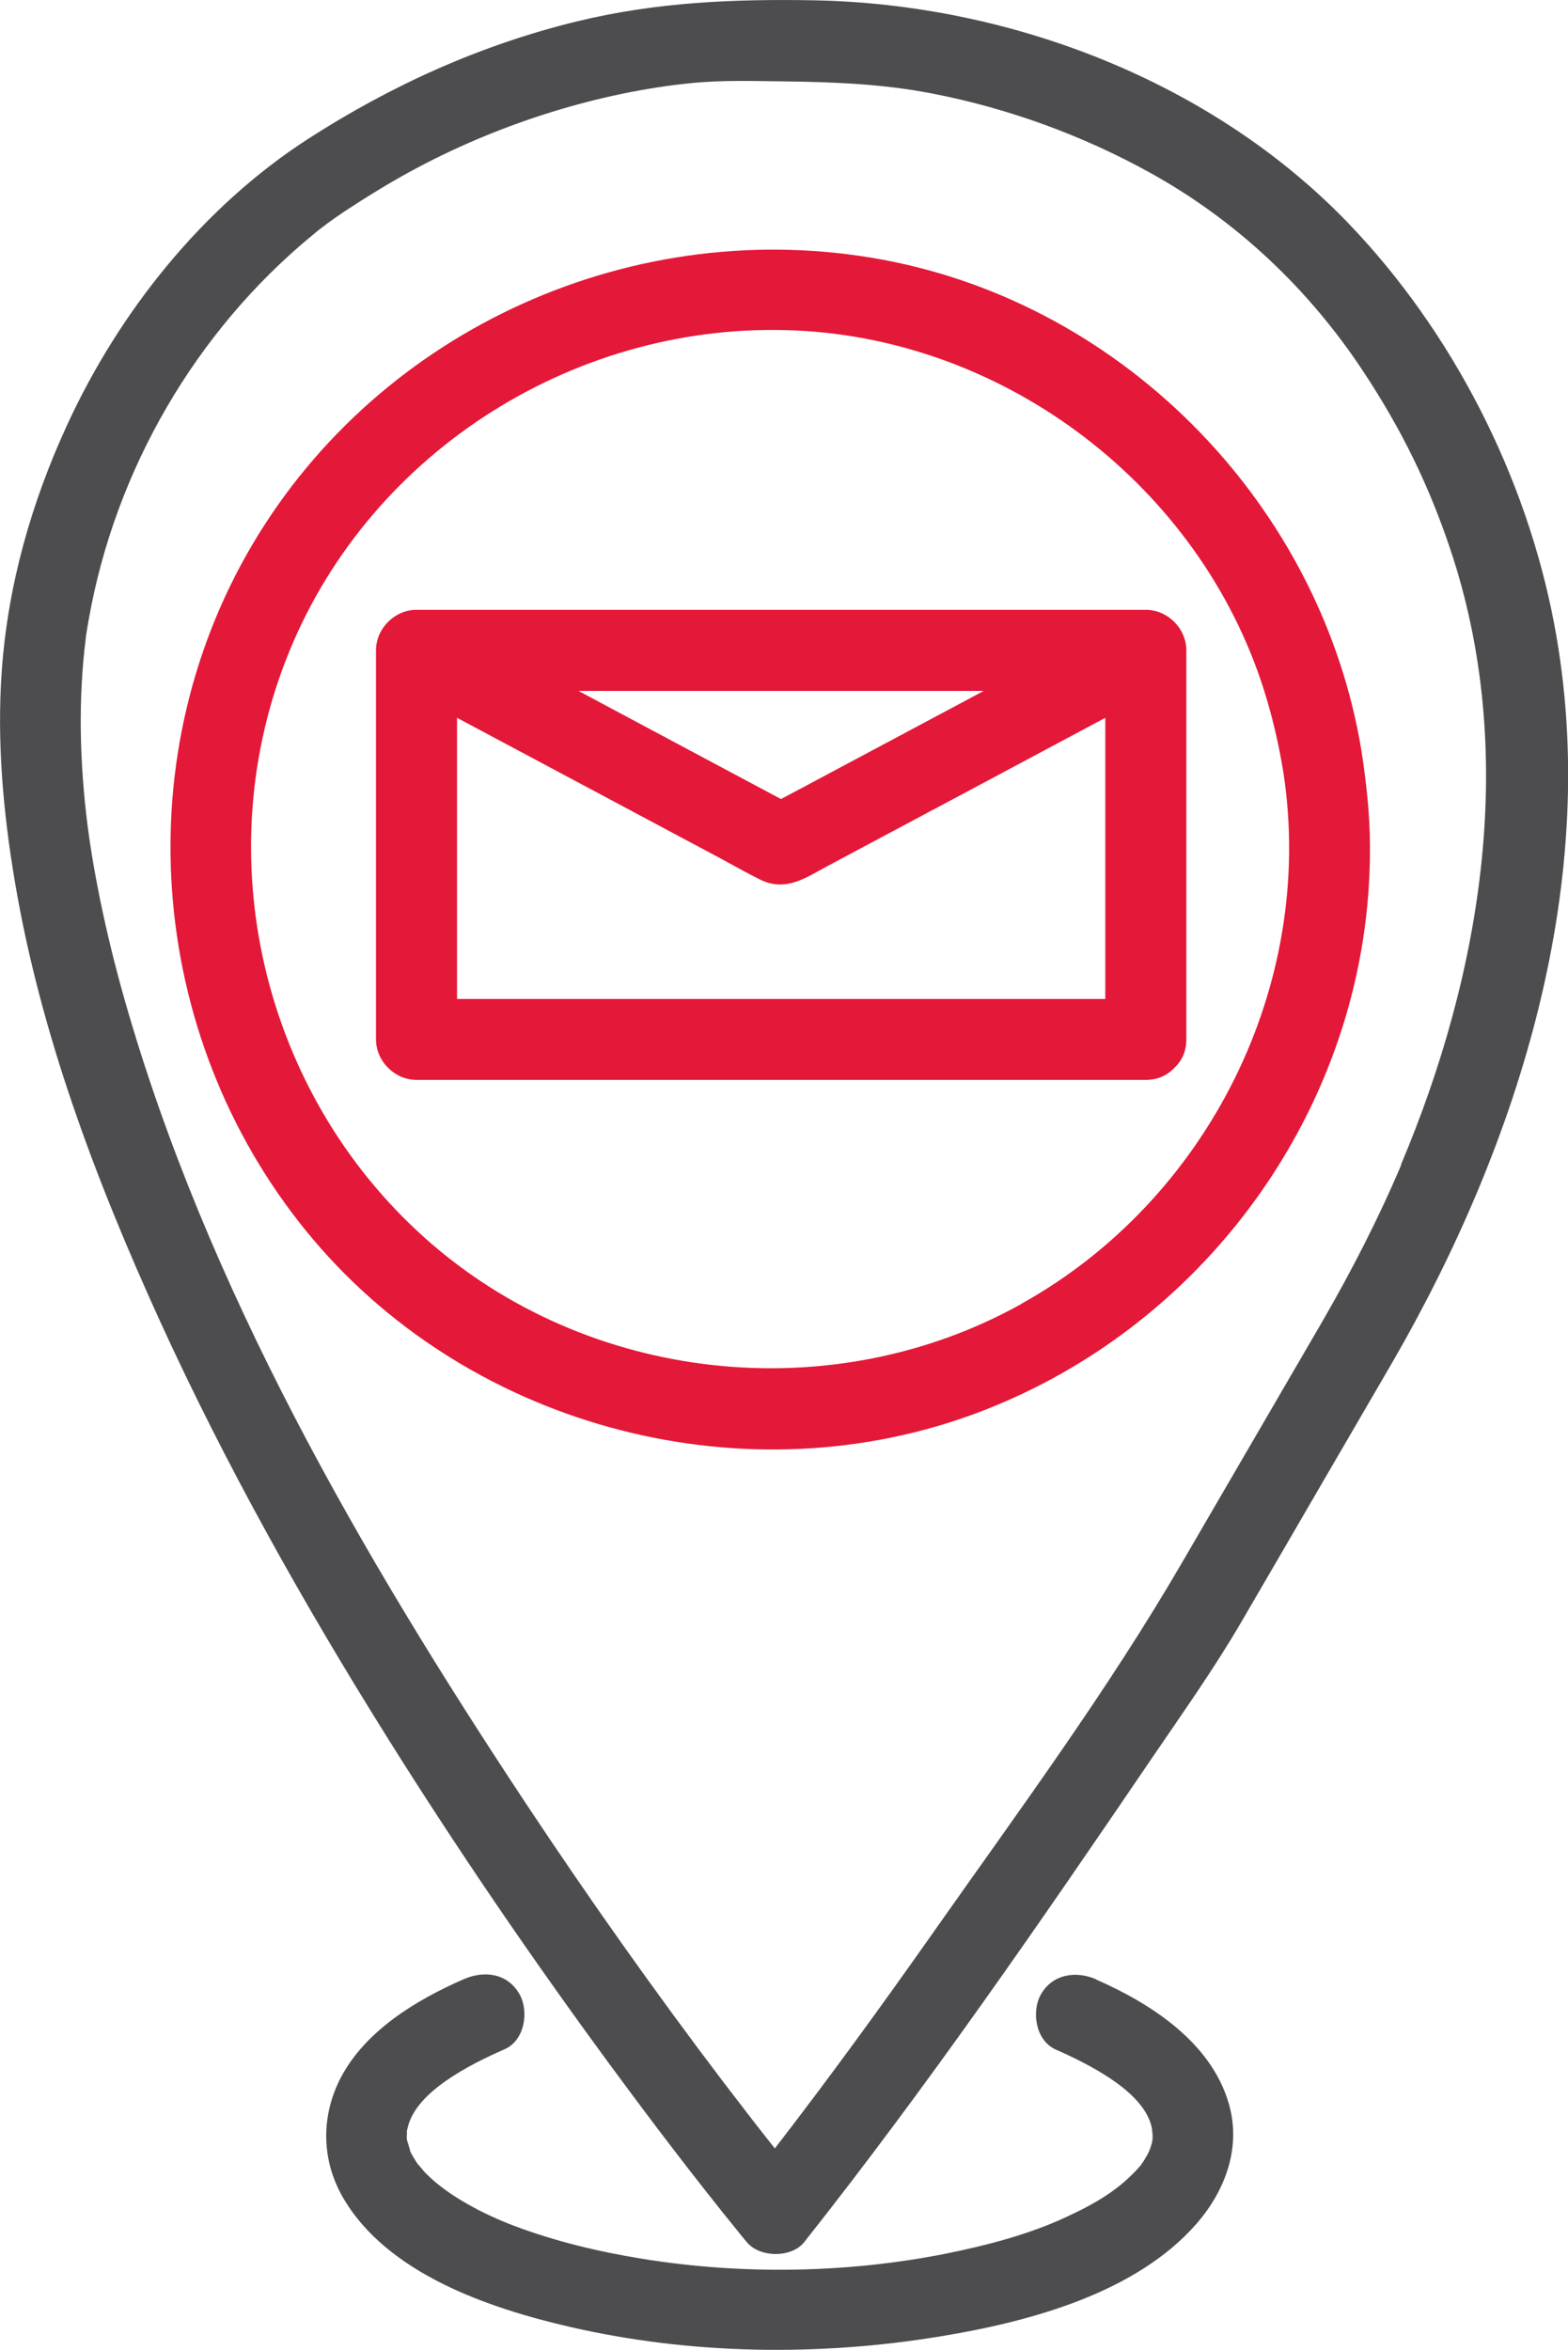 <?xml version="1.0" encoding="UTF-8"?>
<svg xmlns="http://www.w3.org/2000/svg" id="Layer_2" viewBox="0 0 96.75 144.92">
  <defs>
    <style>.cls-1{fill:#e41838;}.cls-2{fill:#4d4d4f;}</style>
  </defs>
  <g id="Layer_1-2">
    <g>
      <path class="cls-2" d="M95.9,38.49c-1.73-9.13-6.28-18.04-12.71-24.73C74.76,5,62.3,.25,50.25,.02c-4.97-.09-9.74,.11-14.61,1.29-5.95,1.44-11.52,3.96-16.65,7.27-6.48,4.19-11.62,10.63-14.83,17.59C1.94,30.98,.49,36.06,.11,41.36c-.31,4.33,.08,8.69,.8,12.97,1.58,9.41,5,18.45,8.94,27.1,4.07,8.91,8.88,17.48,14.08,25.78,4.3,6.86,8.87,13.55,13.67,20.08,2.62,3.56,5.3,7.09,8.1,10.53,.13,.16,.25,.31,.38,.46,.79,.96,2.75,.99,3.54,0,7.63-9.64,14.6-19.77,21.51-29.93,1.88-2.76,3.82-5.49,5.5-8.38,1.78-3.05,3.55-6.1,5.33-9.16,1.31-2.26,2.63-4.51,3.94-6.77,7.84-13.55,12.98-29.83,10-45.55Zm-9.44,33.35c-1.41,3.33-3.07,6.55-4.88,9.68-2.88,4.95-5.76,9.9-8.65,14.86-4.57,7.86-10.03,15.25-15.26,22.68-3.2,4.55-6.46,9.04-9.86,13.44-.43-.54-.86-1.09-1.29-1.64-.16-.21-.32-.42-.49-.63,.52,.67-.09-.12-.21-.28-.38-.49-.75-.98-1.13-1.47-4.27-5.62-8.35-11.39-12.25-17.27-10.18-15.37-19.68-31.79-24.73-49.48-.59-2.07-1.11-4.17-1.54-6.28-.45-2.23-.73-4.01-.93-5.96-.19-1.95-.29-3.91-.25-5.88,.02-.95,.07-1.89,.15-2.83,.04-.46,.09-.93,.15-1.39,0-.05,0-.07,.01-.11,0-.04,.01-.07,.02-.14,.05-.3,.09-.6,.15-.9,1.63-9.27,6.62-17.82,13.8-23.73,.13-.11,.26-.21,.39-.32-.02,.02,.4-.31,.51-.39,.34-.25,.69-.49,1.04-.73,1.54-1.01,3.11-1.98,4.74-2.83,5.12-2.69,11.05-4.54,16.65-5.11,1.96-.2,3.88-.13,5.84-.11,3.05,.04,6.04,.16,9.04,.74,4.72,.91,9.33,2.59,13.53,4.92,5.32,2.95,9.76,7.16,13.11,12.23,2.4,3.63,4.05,7.06,5.33,10.85,4.24,12.52,2.04,26.12-3.01,38.08Z"></path>
      <path class="cls-2" d="M67.66,122.08c-1.23-.54-2.69-.36-3.42,.9-.62,1.06-.34,2.87,.9,3.42,2.06,.91,5.03,2.42,5.79,4.37,.19,.48,.16,.69,.19,.94,0,.06,0,.22-.02,.32-.01,.05-.02,.11-.03,.16-.04,.12-.08,.25-.12,.37-.04,.09-.12,.27-.15,.32-.07,.12-.14,.24-.21,.36-.06,.09-.12,.18-.18,.27-.02,.03-.05,.05-.08,.1-1.27,1.43-2.66,2.25-4.56,3.13-2.33,1.08-4.89,1.74-7.41,2.25-6.08,1.21-12.59,1.31-18.71,.32-2.72-.44-5.41-1.08-7.99-2.06-1.89-.72-3.89-1.8-5.12-2.96-.11-.11-.23-.22-.34-.33-.05-.06-.4-.48-.42-.49-.18-.26-.34-.53-.48-.81,.05,.06-.11-.4-.19-.68,0-.09-.02-.2-.01-.26,.01-.19,.02-.27,0-.26,.02-.09,.03-.17,.06-.26,.51-2.19,3.77-3.85,5.98-4.82,1.24-.54,1.52-2.35,.9-3.42-.75-1.28-2.18-1.44-3.42-.9-2.91,1.27-6.06,3.16-7.59,6.07-1.23,2.36-1.21,5.05,.11,7.36,2.72,4.74,9.05,6.87,14.04,8.02,7.47,1.72,15.36,1.82,22.91,.57,5.4-.89,12-2.64,15.75-6.95,1.78-2.05,2.77-4.73,1.97-7.43-1.11-3.76-4.79-6.13-8.18-7.62Z"></path>
    </g>
    <g>
      <path class="cls-1" d="M84.01,46.33c-2.46-15.05-14.49-27.51-29.53-30.31-15.25-2.84-31,4.18-38.91,17.57-7.98,13.52-6.34,30.93,3.77,42.87,9.9,11.69,26.81,16.06,41.13,10.61,14.32-5.45,24.13-19.44,24.06-34.82,0-1.99-.22-3.96-.52-5.92Zm-20.99,34.09c-11.71,6.52-26.77,4.88-36.78-4.05-10.1-9.01-13.53-23.7-8.37-36.24,5.11-12.43,17.85-20.35,31.21-19.75,13.1,.59,24.92,9.65,28.9,22.14,.53,1.68,.93,3.39,1.21,5.13,2,13.08-4.65,26.35-16.17,32.76Z"></path>
      <path class="cls-1" d="M73.2,40.22v-.11c0-1.35-1.15-2.5-2.5-2.5H25.7c-1.35,0-2.5,1.15-2.5,2.5v.1c0,.06,0,.11,0,.16v23.73c0,1.35,1.15,2.5,2.5,2.5h45c.73,0,1.29-.27,1.69-.67,.03-.02,.06-.05,.08-.08,.02-.02,.03-.03,.05-.05,.41-.4,.68-.96,.68-1.7v-23.74c0-.05,0-.1,0-.15Zm-12.5,2.39c-3.64,1.94-7.28,3.88-10.93,5.83-.53,.28-1.05,.56-1.58,.84-4.17-2.22-8.34-4.45-12.5-6.67h25.01Zm-5.25,19H28.2v-17.34c5.4,2.88,10.8,5.76,16.2,8.64,.84,.45,1.67,.93,2.53,1.35,1.56,.75,2.76-.11,4.08-.82,3.86-2.06,7.71-4.11,11.57-6.17,1.87-1,3.75-2,5.62-3v17.34h-12.74Z"></path>
    </g>
  </g>
</svg>
